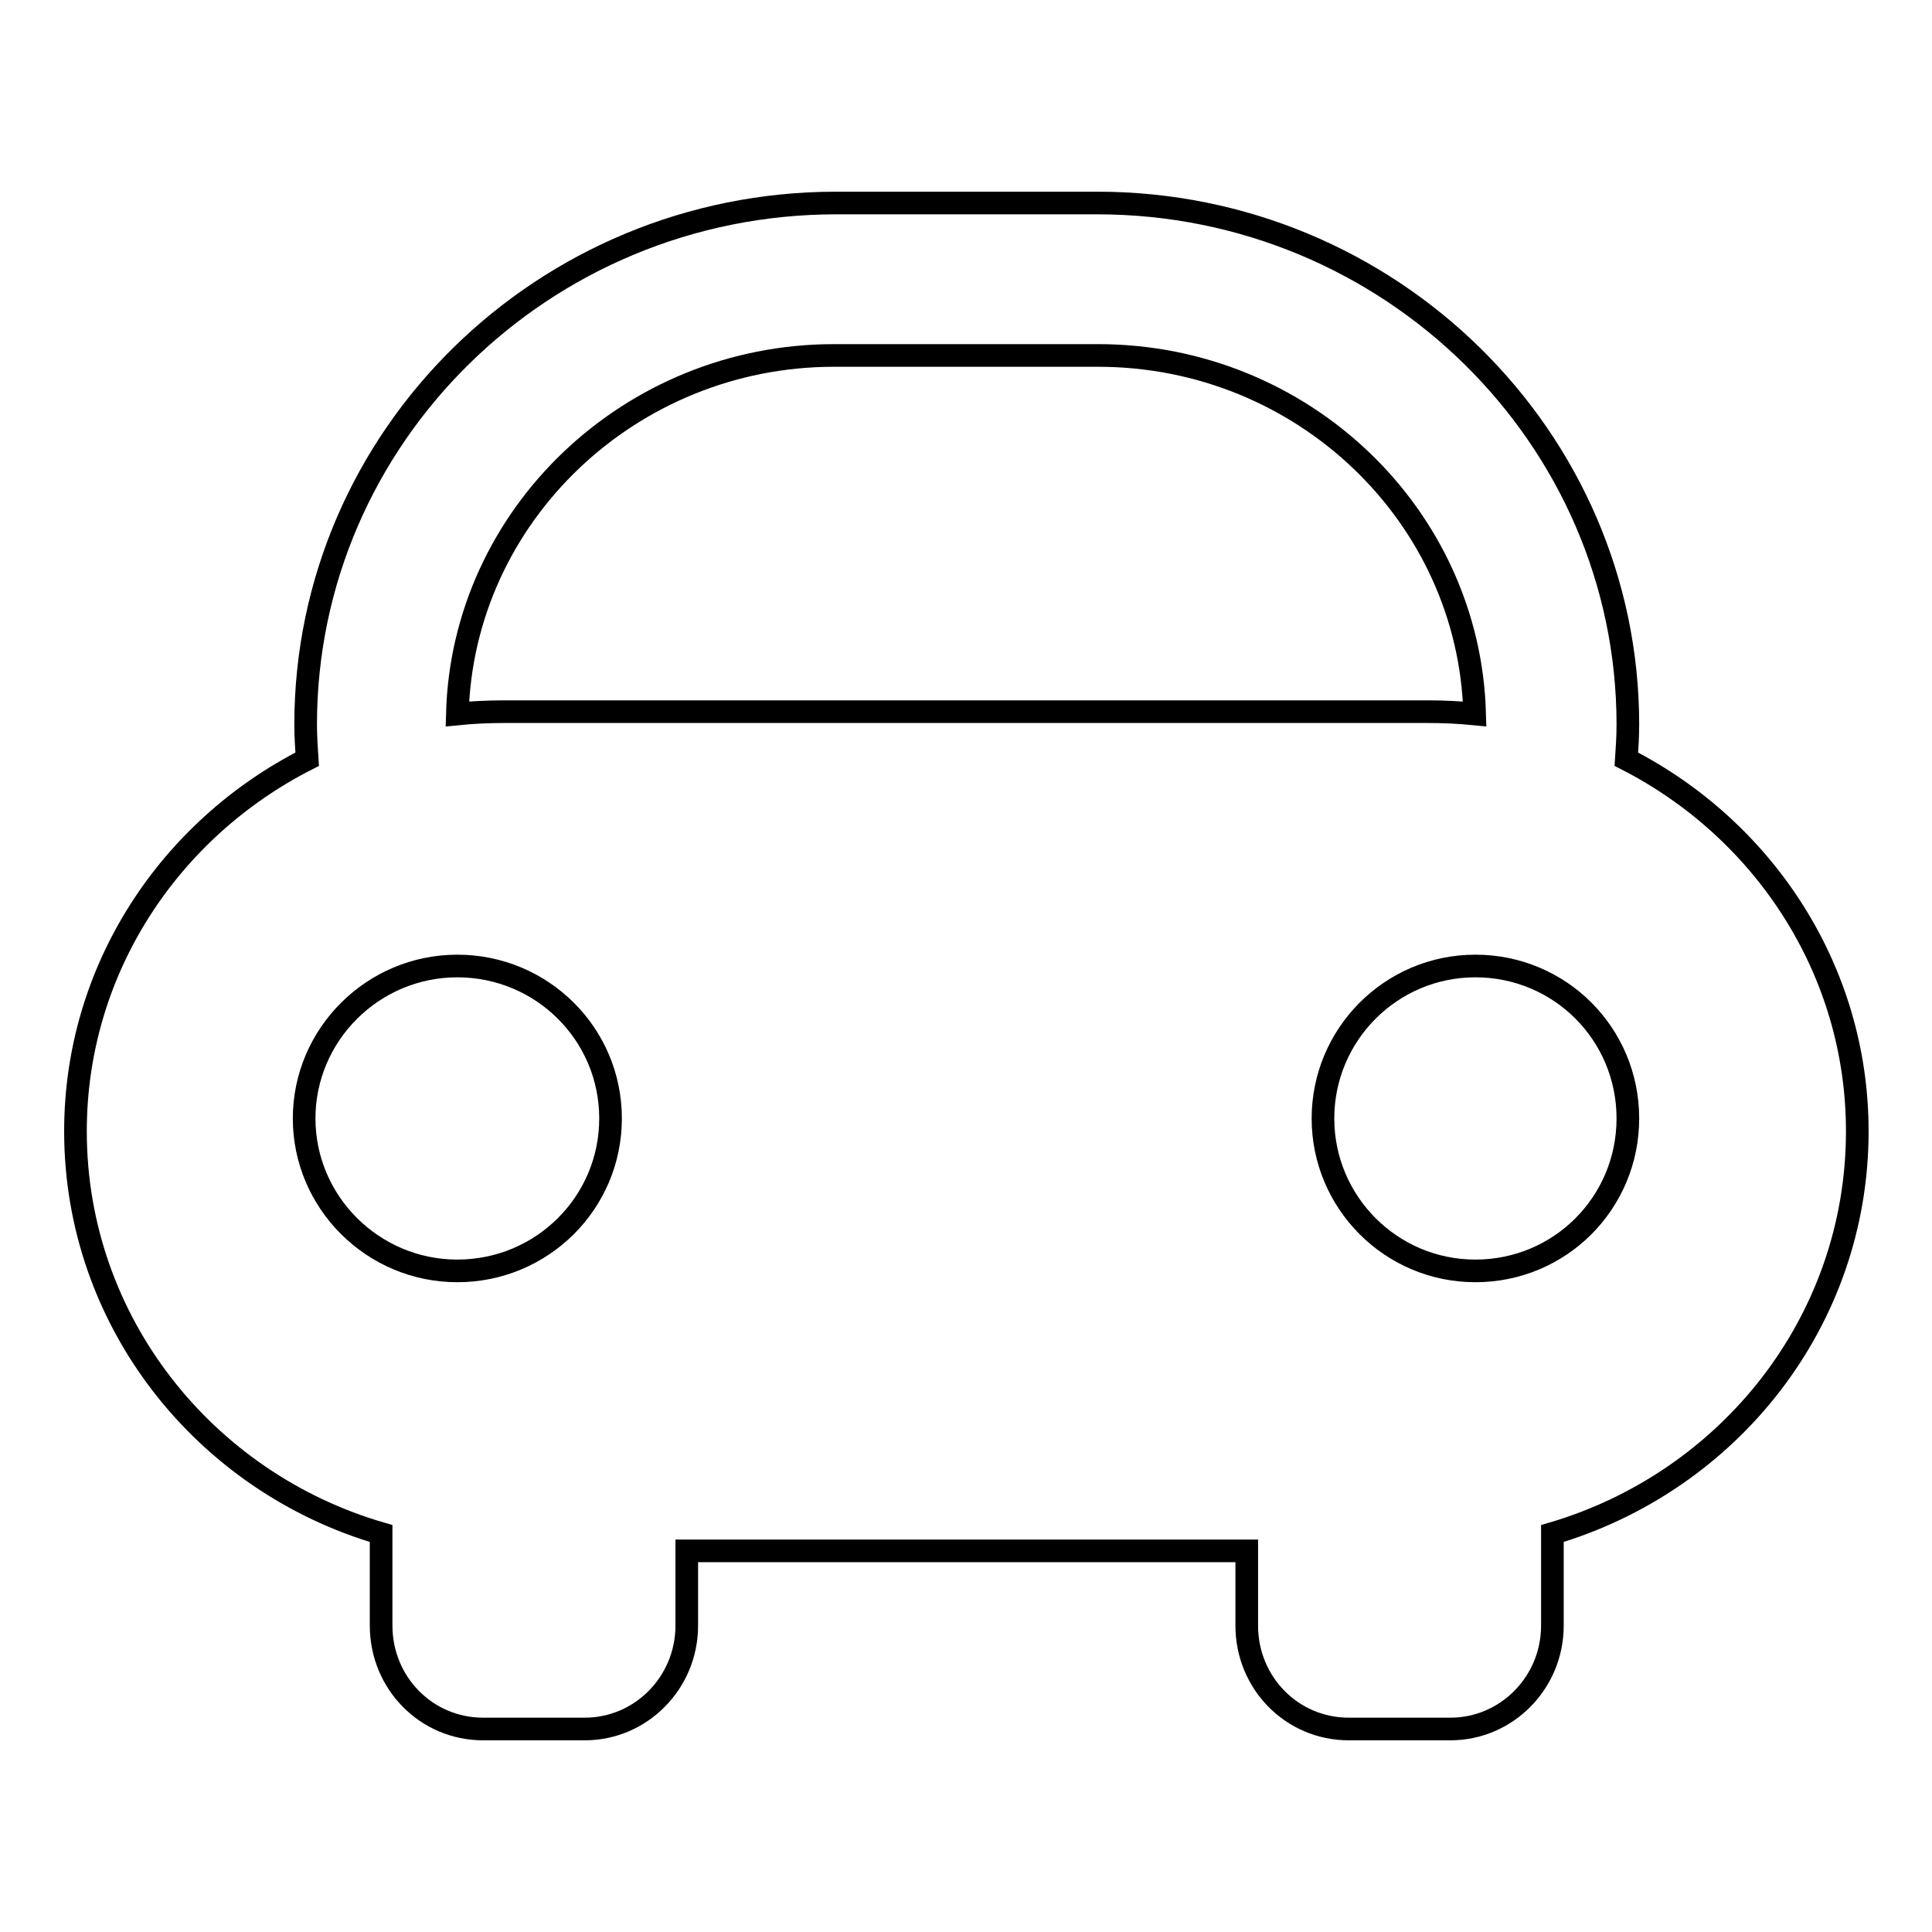 <?xml version="1.0" encoding="utf-8"?>
<!-- Svg Vector Icons : http://www.onlinewebfonts.com/icon -->
<!DOCTYPE svg PUBLIC "-//W3C//DTD SVG 1.1//EN" "http://www.w3.org/Graphics/SVG/1.1/DTD/svg11.dtd">
<svg version="1.1" xmlns="http://www.w3.org/2000/svg" xmlns:xlink="http://www.w3.org/1999/xlink" x="0px" y="0px" viewBox="0 0 256 256" enable-background="new 0 0 256 256" xml:space="preserve">
<g> <path stroke-width="3" fill-opacity="0" stroke="#000000"  d="M215.5,100.6c0.1-1.5,0.2-3,0.2-4.6c0-38.1-31.6-69.1-70.3-69.1h-34.6c-38.8,0-70.3,31-70.3,69.1 c0,1.5,0.1,3.1,0.2,4.6C22.4,109.9,10,128.5,10,149.9c0,25.2,17.1,46.5,40.5,53.3v12.2c0,7.6,6,13.7,13.5,13.7h13.5 c7.4,0,13.5-6.1,13.5-13.7v-9.9h74.2v9.9c0,7.6,6,13.7,13.5,13.7h13.5c7.4,0,13.5-6.1,13.5-13.7v-12.2 c23.4-6.9,40.4-28.1,40.4-53.3C246.1,128.5,233.7,109.9,215.5,100.6L215.5,100.6z M60.6,168.4c-11.2,0-20.3-9.1-20.3-20.2 S49.4,128,60.6,128c11.2,0,20.3,9,20.3,20.2S71.8,168.4,60.6,168.4z M66.8,94.3c-2.1,0-4.2,0.1-6.2,0.3 c0.7-26.3,22.9-47.5,49.9-47.5h35c27.1,0,49.2,21.2,49.9,47.5c-2-0.2-4.1-0.3-6.2-0.3H66.8z M195.5,168.4 c-11.2,0-20.2-9.1-20.2-20.2s9-20.2,20.2-20.2s20.2,9,20.2,20.2S206.7,168.4,195.5,168.4z"/></g>
</svg>